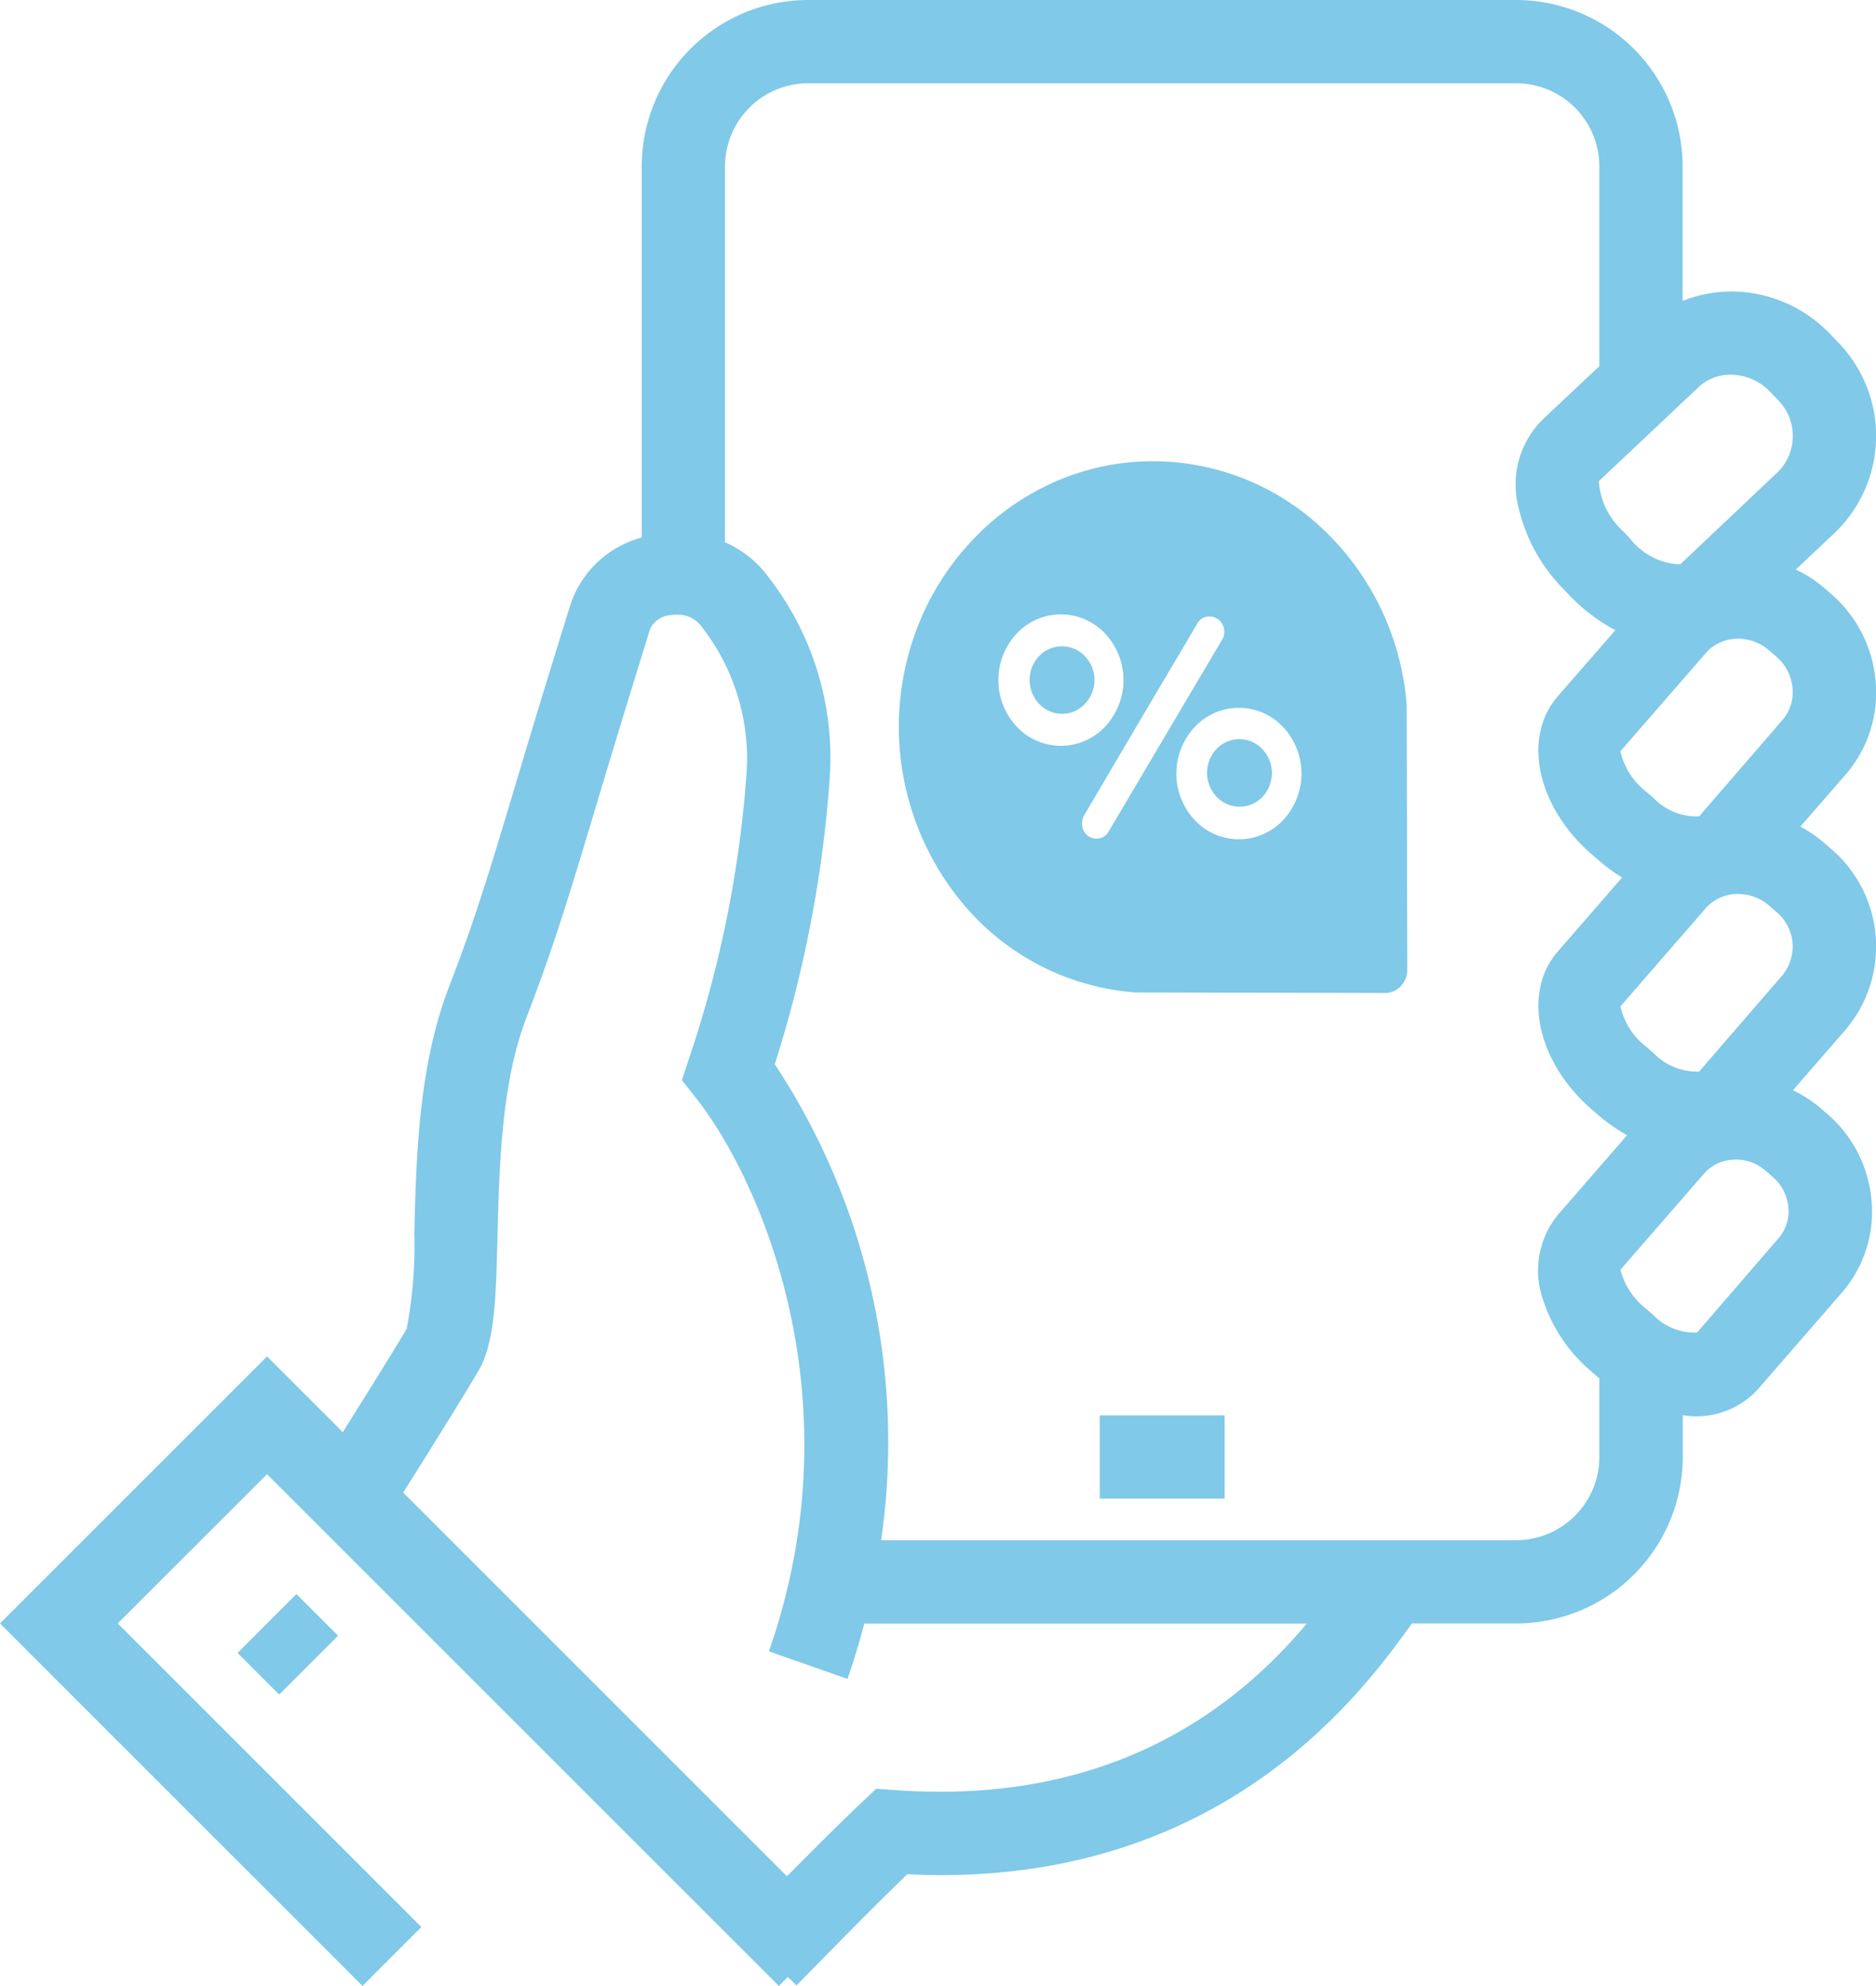 <svg xmlns="http://www.w3.org/2000/svg" width="94.607" height="100.164" viewBox="0 0 94.607 100.164"><path d="M4927.467,5136.355l-7.53,7.528,15.312,15.312-2.968,2.969L4914,5143.883l13.467-13.466,3.82,3.821c1.592-2.543,3.03-4.864,3.225-5.228a22.588,22.588,0,0,0,.383-4.811c.092-3.749.208-8.416,1.729-12.367,1.349-3.5,2.069-5.906,3.377-10.266.7-2.35,1.569-5.23,2.777-9.1a5.21,5.21,0,0,1,3.585-3.356V5070.4a8.4,8.4,0,0,1,8.4-8.4h35.693a8.407,8.407,0,0,1,8.4,8.4v6.773a6.849,6.849,0,0,1,2.761-.466,6.955,6.955,0,0,1,4.713,2.175l.349.368a6.771,6.771,0,0,1-.092,9.567l-2.023,1.91a6.406,6.406,0,0,1,1.4.9l.361.313a6.542,6.542,0,0,1,2.261,4.407,6.3,6.3,0,0,1-1.5,4.708l-2.293,2.638a6.754,6.754,0,0,1,1.176.8l.359.311a6.48,6.48,0,0,1,.758,9.118l-2.668,3.07a6.475,6.475,0,0,1,1.373.881l.353.307a6.478,6.478,0,0,1,2.236,4.355,6.226,6.226,0,0,1-1.488,4.656l-4.216,4.852a4.215,4.215,0,0,1-3.278,1.394c-.175,0-.356-.04-.535-.054v2.1a8.408,8.408,0,0,1-8.4,8.4H4985.2l-.069.1c-2.4,3.323-9.613,13.33-25.381,12.551-2.226,2.156-5.544,5.572-5.58,5.609l-.442-.429-.451.452Zm20.34-43.328a1.228,1.228,0,0,0-1.02.693c-1.2,3.851-2.062,6.717-2.764,9.052-1.293,4.314-2.077,6.918-3.481,10.572-1.261,3.27-1.364,7.532-1.451,10.959-.074,2.955-.125,5.087-.8,6.537-.175.371-1.509,2.546-3.958,6.444l19.351,19.352c1.269-1.28,2.754-2.765,3.831-3.78l.675-.635.921.066c11.359.835,17.585-4.583,20.794-8.4h-22.317c-.244.922-.518,1.852-.849,2.794l-3.963-1.39c4.467-12.761-.46-23.844-3.688-27.924l-.7-.889.356-1.077a57.909,57.909,0,0,0,2.917-14.567,10.81,10.81,0,0,0-2.333-7.294,1.454,1.454,0,0,0-1.208-.535A2.009,2.009,0,0,0,4947.807,5093.027Zm2.754-22.632v18.955a5.389,5.389,0,0,1,2.184,1.746,14.868,14.868,0,0,1,3.1,10.13,61.921,61.921,0,0,1-2.774,14.452,34.586,34.586,0,0,1,5.366,24.006h32.019a4.2,4.2,0,0,0,4.2-4.2v-3.966l-.039-.027-.355-.307a7.938,7.938,0,0,1-2.437-3.6,4.445,4.445,0,0,1,.722-4.289l3.507-4.036a8.832,8.832,0,0,1-1.4-.972l-.359-.309c-2.772-2.393-3.538-5.895-1.745-7.974l3.252-3.743a8.929,8.929,0,0,1-1.148-.841l-.359-.308c-2.774-2.394-3.538-5.9-1.748-7.977l2.915-3.351a9.046,9.046,0,0,1-2.3-1.74l-.353-.371a8.625,8.625,0,0,1-2.226-4.062,4.622,4.622,0,0,1,1.161-4.4l2.911-2.743V5070.4a4.2,4.2,0,0,0-4.2-4.2h-35.693A4.2,4.2,0,0,0,4950.562,5070.4Zm50.832,50.1a2.064,2.064,0,0,0-1.458.7l-4.218,4.852a3.673,3.673,0,0,0,1.288,1.958l.355.308a2.923,2.923,0,0,0,2.223.9l4.124-4.776a2.081,2.081,0,0,0,.481-1.539,2.306,2.306,0,0,0-.8-1.546l-.352-.306a2.289,2.289,0,0,0-1.512-.562Zm-1.386-12.67-4.29,4.936a3.573,3.573,0,0,0,1.315,2.045l.359.309a3.008,3.008,0,0,0,2.3.93l4.21-4.871a2.276,2.276,0,0,0-.328-3.188l-.359-.31a2.4,2.4,0,0,0-1.564-.587A2.16,2.16,0,0,0,5000.007,5107.821Zm0-12.866-4.291,4.935a3.585,3.585,0,0,0,1.313,2.045l.359.31a3,3,0,0,0,2.3.927l4.209-4.869a2.128,2.128,0,0,0,.5-1.593,2.373,2.373,0,0,0-.822-1.6l-.359-.31a2.4,2.4,0,0,0-1.565-.589A2.152,2.152,0,0,0,5000.007,5094.955Zm-.349-13.431-5.029,4.742a3.727,3.727,0,0,0,1.224,2.522l.351.372a3.377,3.377,0,0,0,2.524,1.306l4.97-4.7a2.577,2.577,0,0,0-.065-3.626l-.35-.366a2.777,2.777,0,0,0-1.876-.876h-.13A2.324,2.324,0,0,0,4999.658,5081.524Zm-73.676,63.844,2.968-2.97,2.1,2.1-2.97,2.97Zm43.476-7.784v-4.2h6.3v4.2Zm1.773-25.532a12.539,12.539,0,0,1-8.447-4.216,13.924,13.924,0,0,1-2.449-14.378,13.44,13.44,0,0,1,2.747-4.264,12.766,12.766,0,0,1,4.075-2.878,12.235,12.235,0,0,1,4.992-1.056,12.485,12.485,0,0,1,8.719,3.569,13.647,13.647,0,0,1,4.072,8.748l.029,13.349a1.164,1.164,0,0,1-.333.817,1.1,1.1,0,0,1-.785.338Zm3.015-13.382a3.434,3.434,0,0,0,0,4.684,3.048,3.048,0,0,0,4.467,0,3.435,3.435,0,0,0-.012-4.694,3.049,3.049,0,0,0-4.456.01Zm.14-5.23-2.9,4.9-2.81,4.774a.855.855,0,0,0-.089.6.71.71,0,0,0,.319.468.748.748,0,0,0,.394.113.682.682,0,0,0,.609-.356l3.9-6.6,1.836-3.1a.754.754,0,0,0,.078-.55.771.771,0,0,0-.335-.485.756.756,0,0,0-.4-.113A.683.683,0,0,0,4974.386,5093.44Zm-9.117.517a3.436,3.436,0,0,0,0,4.683,3.048,3.048,0,0,0,4.466,0,3.433,3.433,0,0,0,0-4.683,3.048,3.048,0,0,0-4.466,0Zm10.088,8.23a1.757,1.757,0,0,1-.012-2.411,1.592,1.592,0,0,1,2.313,0,1.756,1.756,0,0,1,.01,2.411,1.591,1.591,0,0,1-2.311,0Zm-8.948-4.684a1.755,1.755,0,0,1-.012-2.41,1.59,1.59,0,0,1,2.313,0,1.741,1.741,0,0,1,0,2.41,1.579,1.579,0,0,1-2.3,0Z" transform="translate(-4914 -5062)" fill="#80c9e8"/></svg>